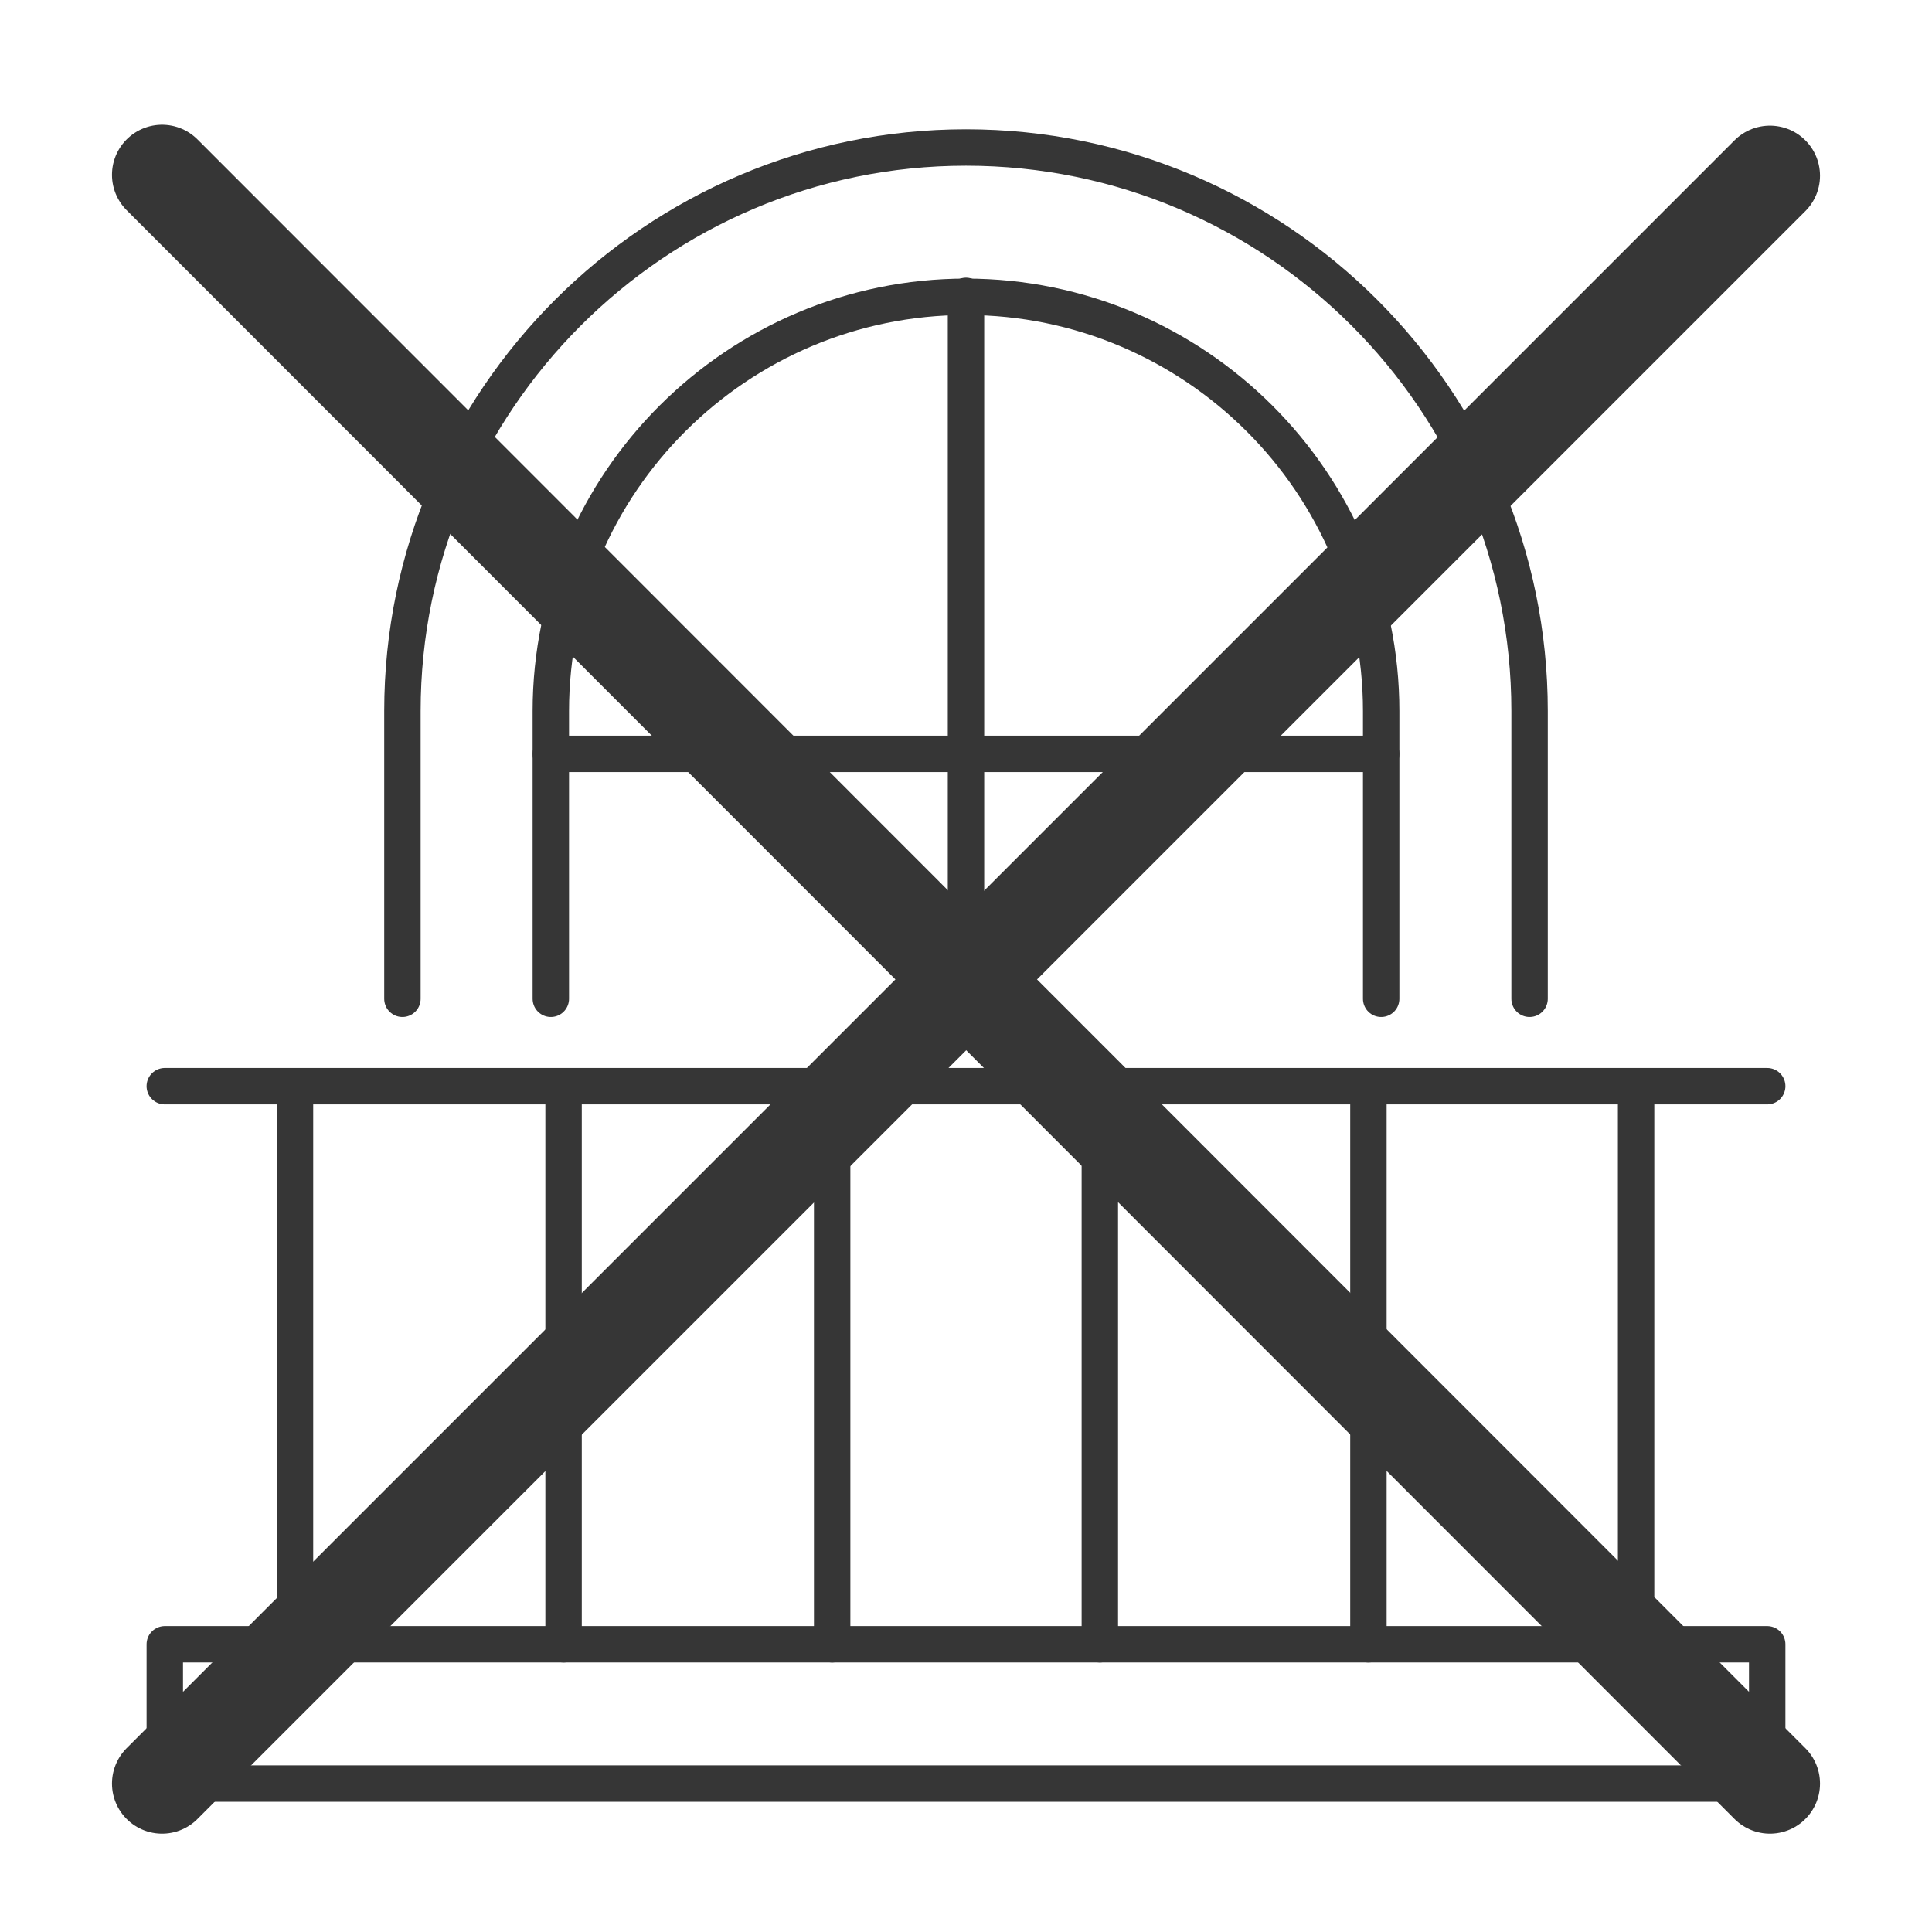 <?xml version="1.0" encoding="UTF-8"?>
<svg xmlns="http://www.w3.org/2000/svg" version="1.1" viewBox="0 0 212.2 212.2">
  <defs>
    <style>
      .cls-1 {
        stroke-linejoin: round;
        stroke-width: 4px;
      }

      .cls-1, .cls-2 {
        fill: none;
        stroke: #363636;
        stroke-linecap: round;
      }

      .cls-2 {
        stroke-miterlimit: 10;
        stroke-width: 11px;
      }
    </style>
  </defs>
  <!-- Generator: Adobe Illustrator 28.7.1, SVG Export Plug-In . SVG Version: 1.2.0 Build 142)  -->
  <g>
    <g id="Ebene_1">
      <g id="Ebene_1-2" data-name="Ebene_1">
        <g>
          <line class="cls-1" x1="194.1" y1="119.3" x2="18.1" y2="119.3"/>
          <rect class="cls-1" x="18.1" y="180.6" width="176" height="15.3"/>
          <g>
            <path class="cls-1" d="M151.7,109.7v-31.6c0-25.1-20.5-45.5-45.6-45.5s-45.6,20.4-45.6,45.5v31.6"/>
            <path class="cls-1" d="M44.2,109.7v-31.6c0-34.1,27.8-61.9,61.9-61.9s61.9,27.7,61.9,61.9v31.6"/>
          </g>
          <g>
            <line class="cls-1" x1="32.4" y1="119.3" x2="32.4" y2="180.6"/>
            <line class="cls-1" x1="61.9" y1="119.3" x2="61.9" y2="180.6"/>
            <line class="cls-1" x1="91.4" y1="119.3" x2="91.4" y2="180.6"/>
            <line class="cls-1" x1="120.8" y1="119.3" x2="120.8" y2="180.6"/>
            <line class="cls-1" x1="150.3" y1="119.3" x2="150.3" y2="180.6"/>
            <line class="cls-1" x1="179.7" y1="119.3" x2="179.7" y2="180.6"/>
          </g>
          <line class="cls-1" x1="106.1" y1="106.8" x2="106.1" y2="32.5"/>
          <line class="cls-1" x1="151.7" y1="82.8" x2="60.5" y2="82.8"/>
        </g>
      </g>
      <line class="cls-2" x1="17.8" y1="195.9" x2="194.4" y2="19.3"/>
      <line class="cls-2" x1="17.8" y1="19.2" x2="194.4" y2="195.9"/>
    </g>
  </g>
</svg>